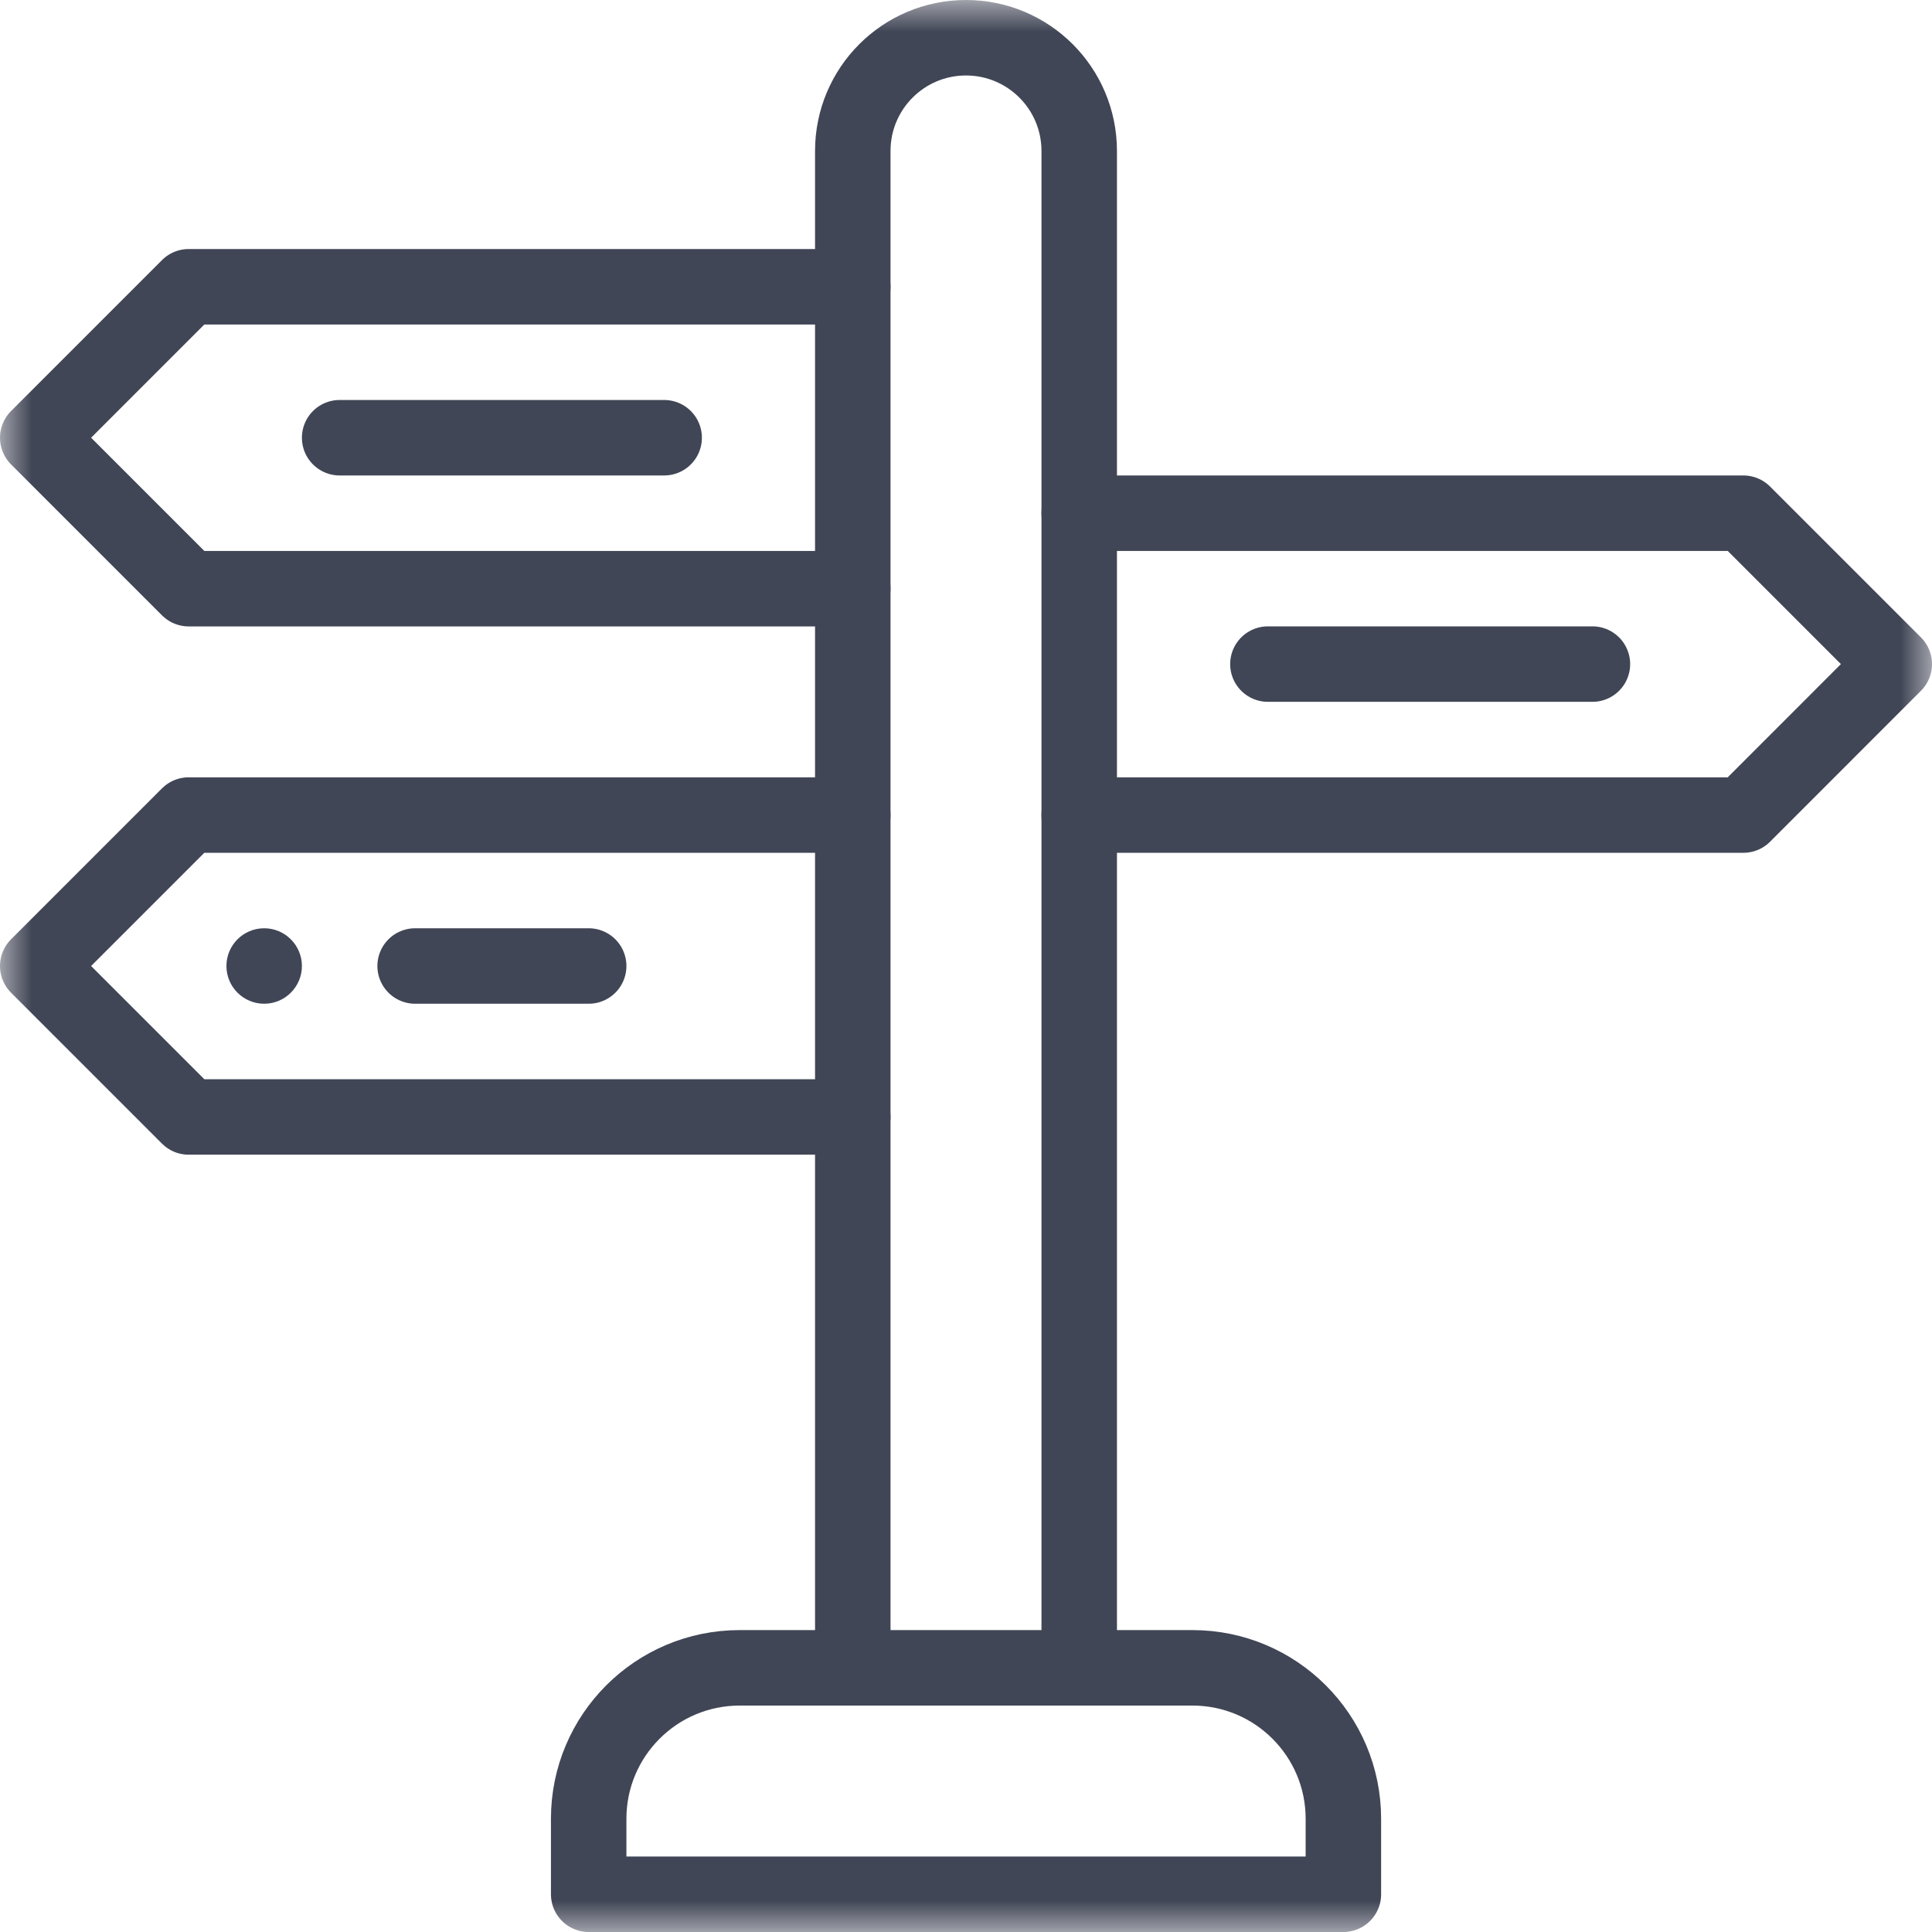 <svg width="30" height="30" viewBox="0 0 30 30" fill="none" xmlns="http://www.w3.org/2000/svg">
<g clip-path="url(#clip0_1_650)">
<mask id="mask0_1_650" style="mask-type:luminance" maskUnits="userSpaceOnUse" x="0" y="0" width="31" height="30">
<path d="M0 -3.62396e-05H30V30H0V-3.62396e-05Z" fill="white"/>
</mask>
<g mask="url(#mask0_1_650)">
<path d="M4.102 14.414C4.425 14.414 4.688 14.677 4.688 15C4.688 15.323 4.425 15.586 4.102 15.586C3.778 15.586 3.516 15.323 3.516 15C3.516 14.677 3.778 14.414 4.102 14.414Z" fill="#414656"/>
<path d="M16.758 25.898H18.516C19.81 25.898 20.86 26.948 20.86 28.242V29.414H9.141V28.242C9.141 26.948 10.19 25.898 11.485 25.898H13.242H16.758Z" stroke="#414656" stroke-width="1.172" stroke-miterlimit="10" stroke-linecap="round" stroke-linejoin="round"/>
<path d="M13.242 25.898V17.344V12.656V9.141V4.453V2.344C13.242 1.373 14.029 0.586 15 0.586C15.485 0.586 15.925 0.783 16.243 1.101C16.561 1.419 16.758 1.859 16.758 2.344V7.969V12.656V25.898" stroke="#414656" stroke-width="1.172" stroke-miterlimit="10" stroke-linecap="round" stroke-linejoin="round"/>
<path d="M16.758 7.969H27.071L29.414 10.312L27.071 12.656H16.758" stroke="#414656" stroke-width="1.172" stroke-miterlimit="10" stroke-linecap="round" stroke-linejoin="round"/>
<path d="M13.242 9.141H2.93L0.586 6.797L2.93 4.453H13.242" stroke="#414656" stroke-width="1.172" stroke-miterlimit="10" stroke-linecap="round" stroke-linejoin="round"/>
<path d="M13.242 17.344H2.93L0.586 15L2.93 12.656H13.242" stroke="#414656" stroke-width="1.172" stroke-miterlimit="10" stroke-linecap="round" stroke-linejoin="round"/>
<path d="M19.688 10.312H24.727" stroke="#414656" stroke-width="1.172" stroke-miterlimit="10" stroke-linecap="round" stroke-linejoin="round"/>
<path d="M5.274 6.797H10.313" stroke="#414656" stroke-width="1.172" stroke-miterlimit="10" stroke-linecap="round" stroke-linejoin="round"/>
<path d="M9.141 15H6.446" stroke="#414656" stroke-width="1.172" stroke-miterlimit="10" stroke-linecap="round" stroke-linejoin="round"/>
</g>
</g>
<defs>
<clipPath id="clip0_1_650">
<rect width="30" height="30" fill="white"/>
</clipPath>
</defs>
</svg>
